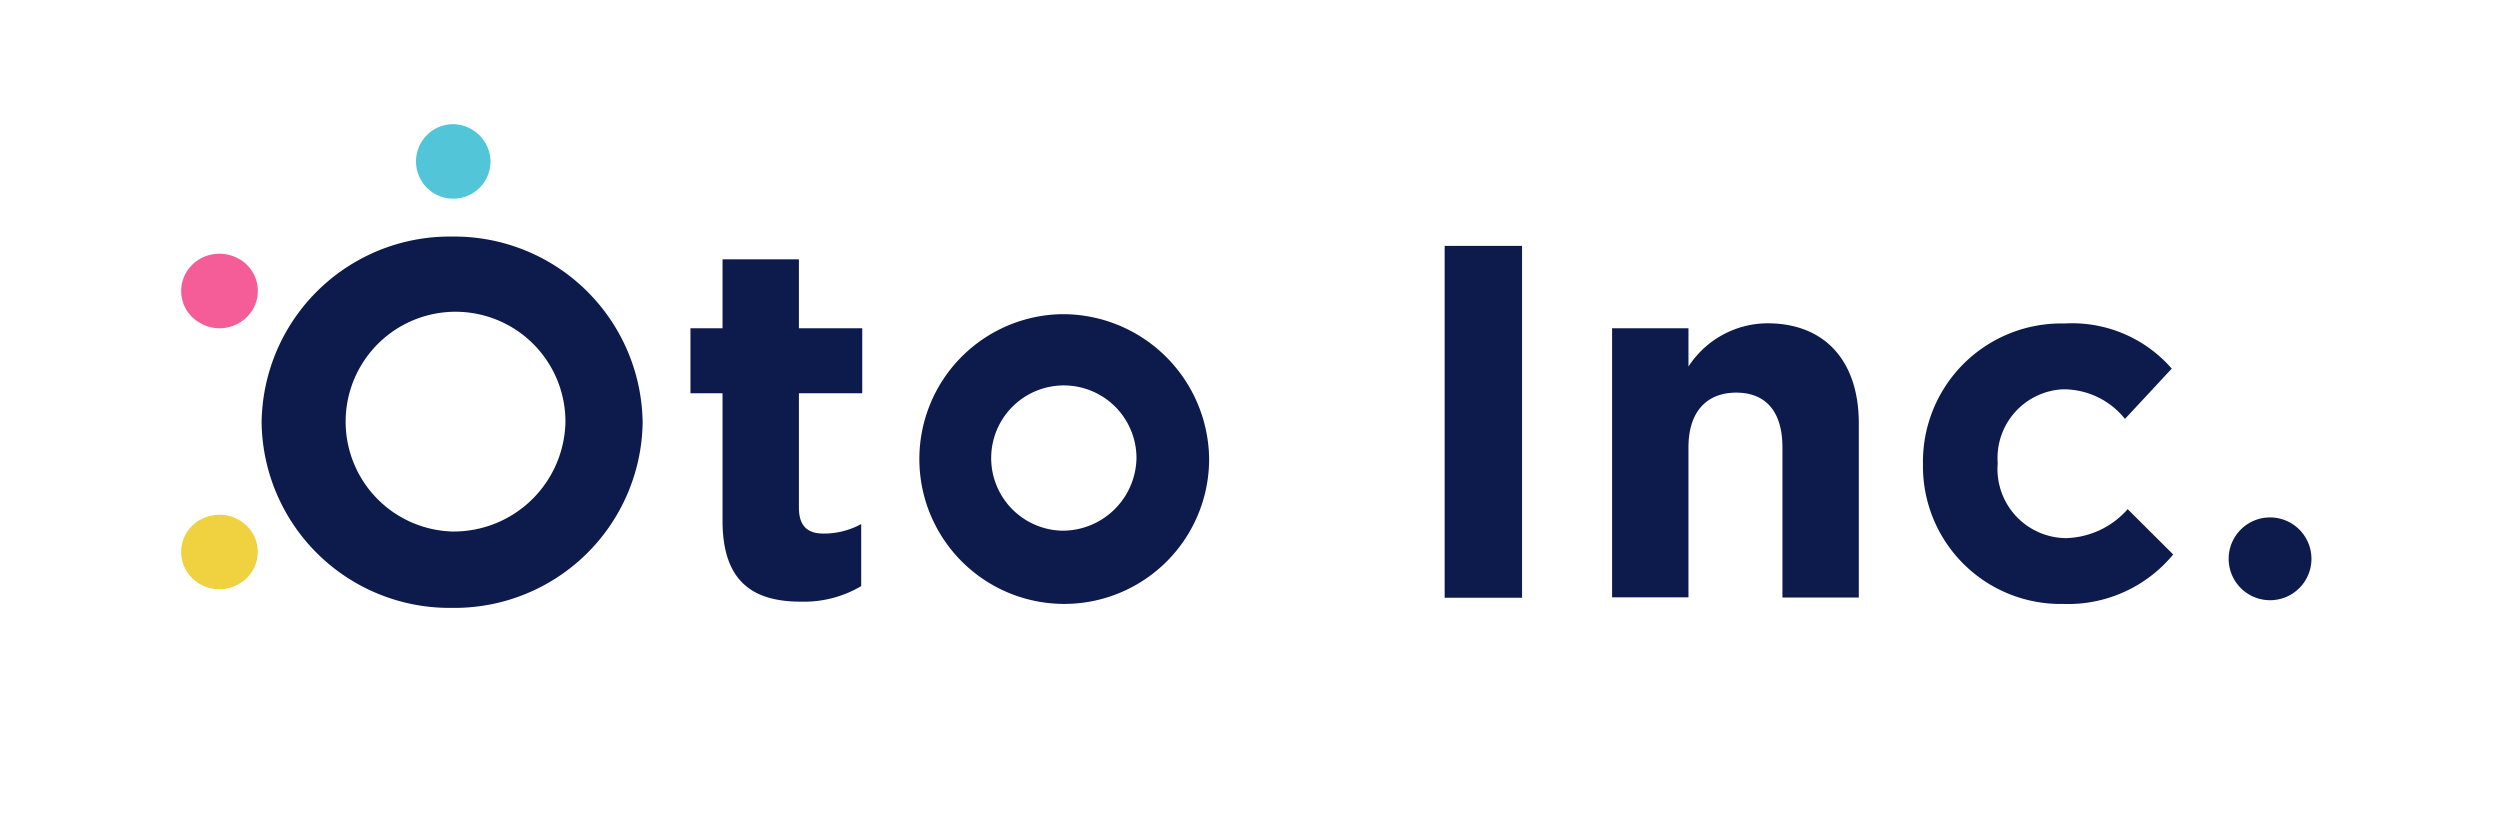 <svg xmlns="http://www.w3.org/2000/svg" viewBox="0 0 120.79 40.37"><defs><style>.cls-1{fill:#fff;}.cls-2{fill:#52c5d9;}.cls-3{fill:#f55d98;}.cls-4{fill:#f0d140;}.cls-5{fill:#0c1a4c;}</style></defs><g id="レイヤー_2" data-name="レイヤー 2"><g id="レイヤー_1-2" data-name="レイヤー 1"><rect class="cls-1" width="120.79" height="40.37"/><path class="cls-2" d="M21.85,6a1.8,1.8,0,1,0,1.85,1.8A1.83,1.83,0,0,0,21.85,6Z"/><path class="cls-3" d="M10.61,12.26a1.85,1.85,0,0,0-1.61.9,1.76,1.76,0,0,0,.68,2.45,1.83,1.83,0,0,0,.93.25,1.87,1.87,0,0,0,1.6-.9,1.77,1.77,0,0,0-.68-2.46A1.91,1.91,0,0,0,10.61,12.26Z"/><path class="cls-4" d="M10.6,24.87a1.91,1.91,0,0,0-.92.24A1.77,1.77,0,0,0,9,27.57a1.87,1.87,0,0,0,1.6.9,1.83,1.83,0,0,0,.93-.25,1.77,1.77,0,0,0,.68-2.45A1.87,1.87,0,0,0,10.6,24.87Z"/><path class="cls-5" d="M109.68,25a2,2,0,1,0,2,2A2,2,0,0,0,109.68,25Z"/><path class="cls-5" d="M38.6,12.53H34.91v3.33H33.36V19h1.55v6.16c0,3,1.53,3.91,3.79,3.91a5.44,5.44,0,0,0,2.91-.75v-3a3.75,3.75,0,0,1-1.82.46c-.82,0-1.19-.41-1.19-1.26V19h3.06V15.86H38.6Z"/><rect class="cls-5" x="69.8" y="11.88" width="3.74" height="17"/><path class="cls-5" d="M85.39,15.62a4.58,4.58,0,0,0-3.81,2.09V15.86H77.89v13h3.69V21.61c0-1.74.9-2.64,2.31-2.64s2.23.9,2.23,2.64v7.26h3.69V20.45C89.81,17.46,88.19,15.62,85.39,15.62Z"/><path class="cls-5" d="M99.82,26a3.34,3.34,0,0,1-3.3-3.6v-.05a3.32,3.32,0,0,1,3.15-3.54,3.8,3.8,0,0,1,3,1.43l2.26-2.43a6.38,6.38,0,0,0-5.19-2.18,6.68,6.68,0,0,0-6.83,6.77v.05a6.65,6.65,0,0,0,6.78,6.73A6.58,6.58,0,0,0,105,26.79L102.8,24.6A4.1,4.1,0,0,1,99.82,26Z"/><path class="cls-5" d="M21.84,11.43a9.09,9.09,0,0,0-9.2,9,9.08,9.08,0,0,0,9.2,8.94,9.09,9.09,0,0,0,9.21-8.94A9.1,9.1,0,0,0,21.84,11.43Zm0,14.25a5.31,5.31,0,1,1,5.48-5.3A5.4,5.4,0,0,1,21.84,25.68Z"/><path class="cls-5" d="M51.28,15.18a7,7,0,1,0,7.14,7A7.07,7.07,0,0,0,51.28,15.18Zm0,10.46a3.51,3.51,0,1,1,3.63-3.5A3.57,3.57,0,0,1,51.28,25.64Z"/></g></g></svg>